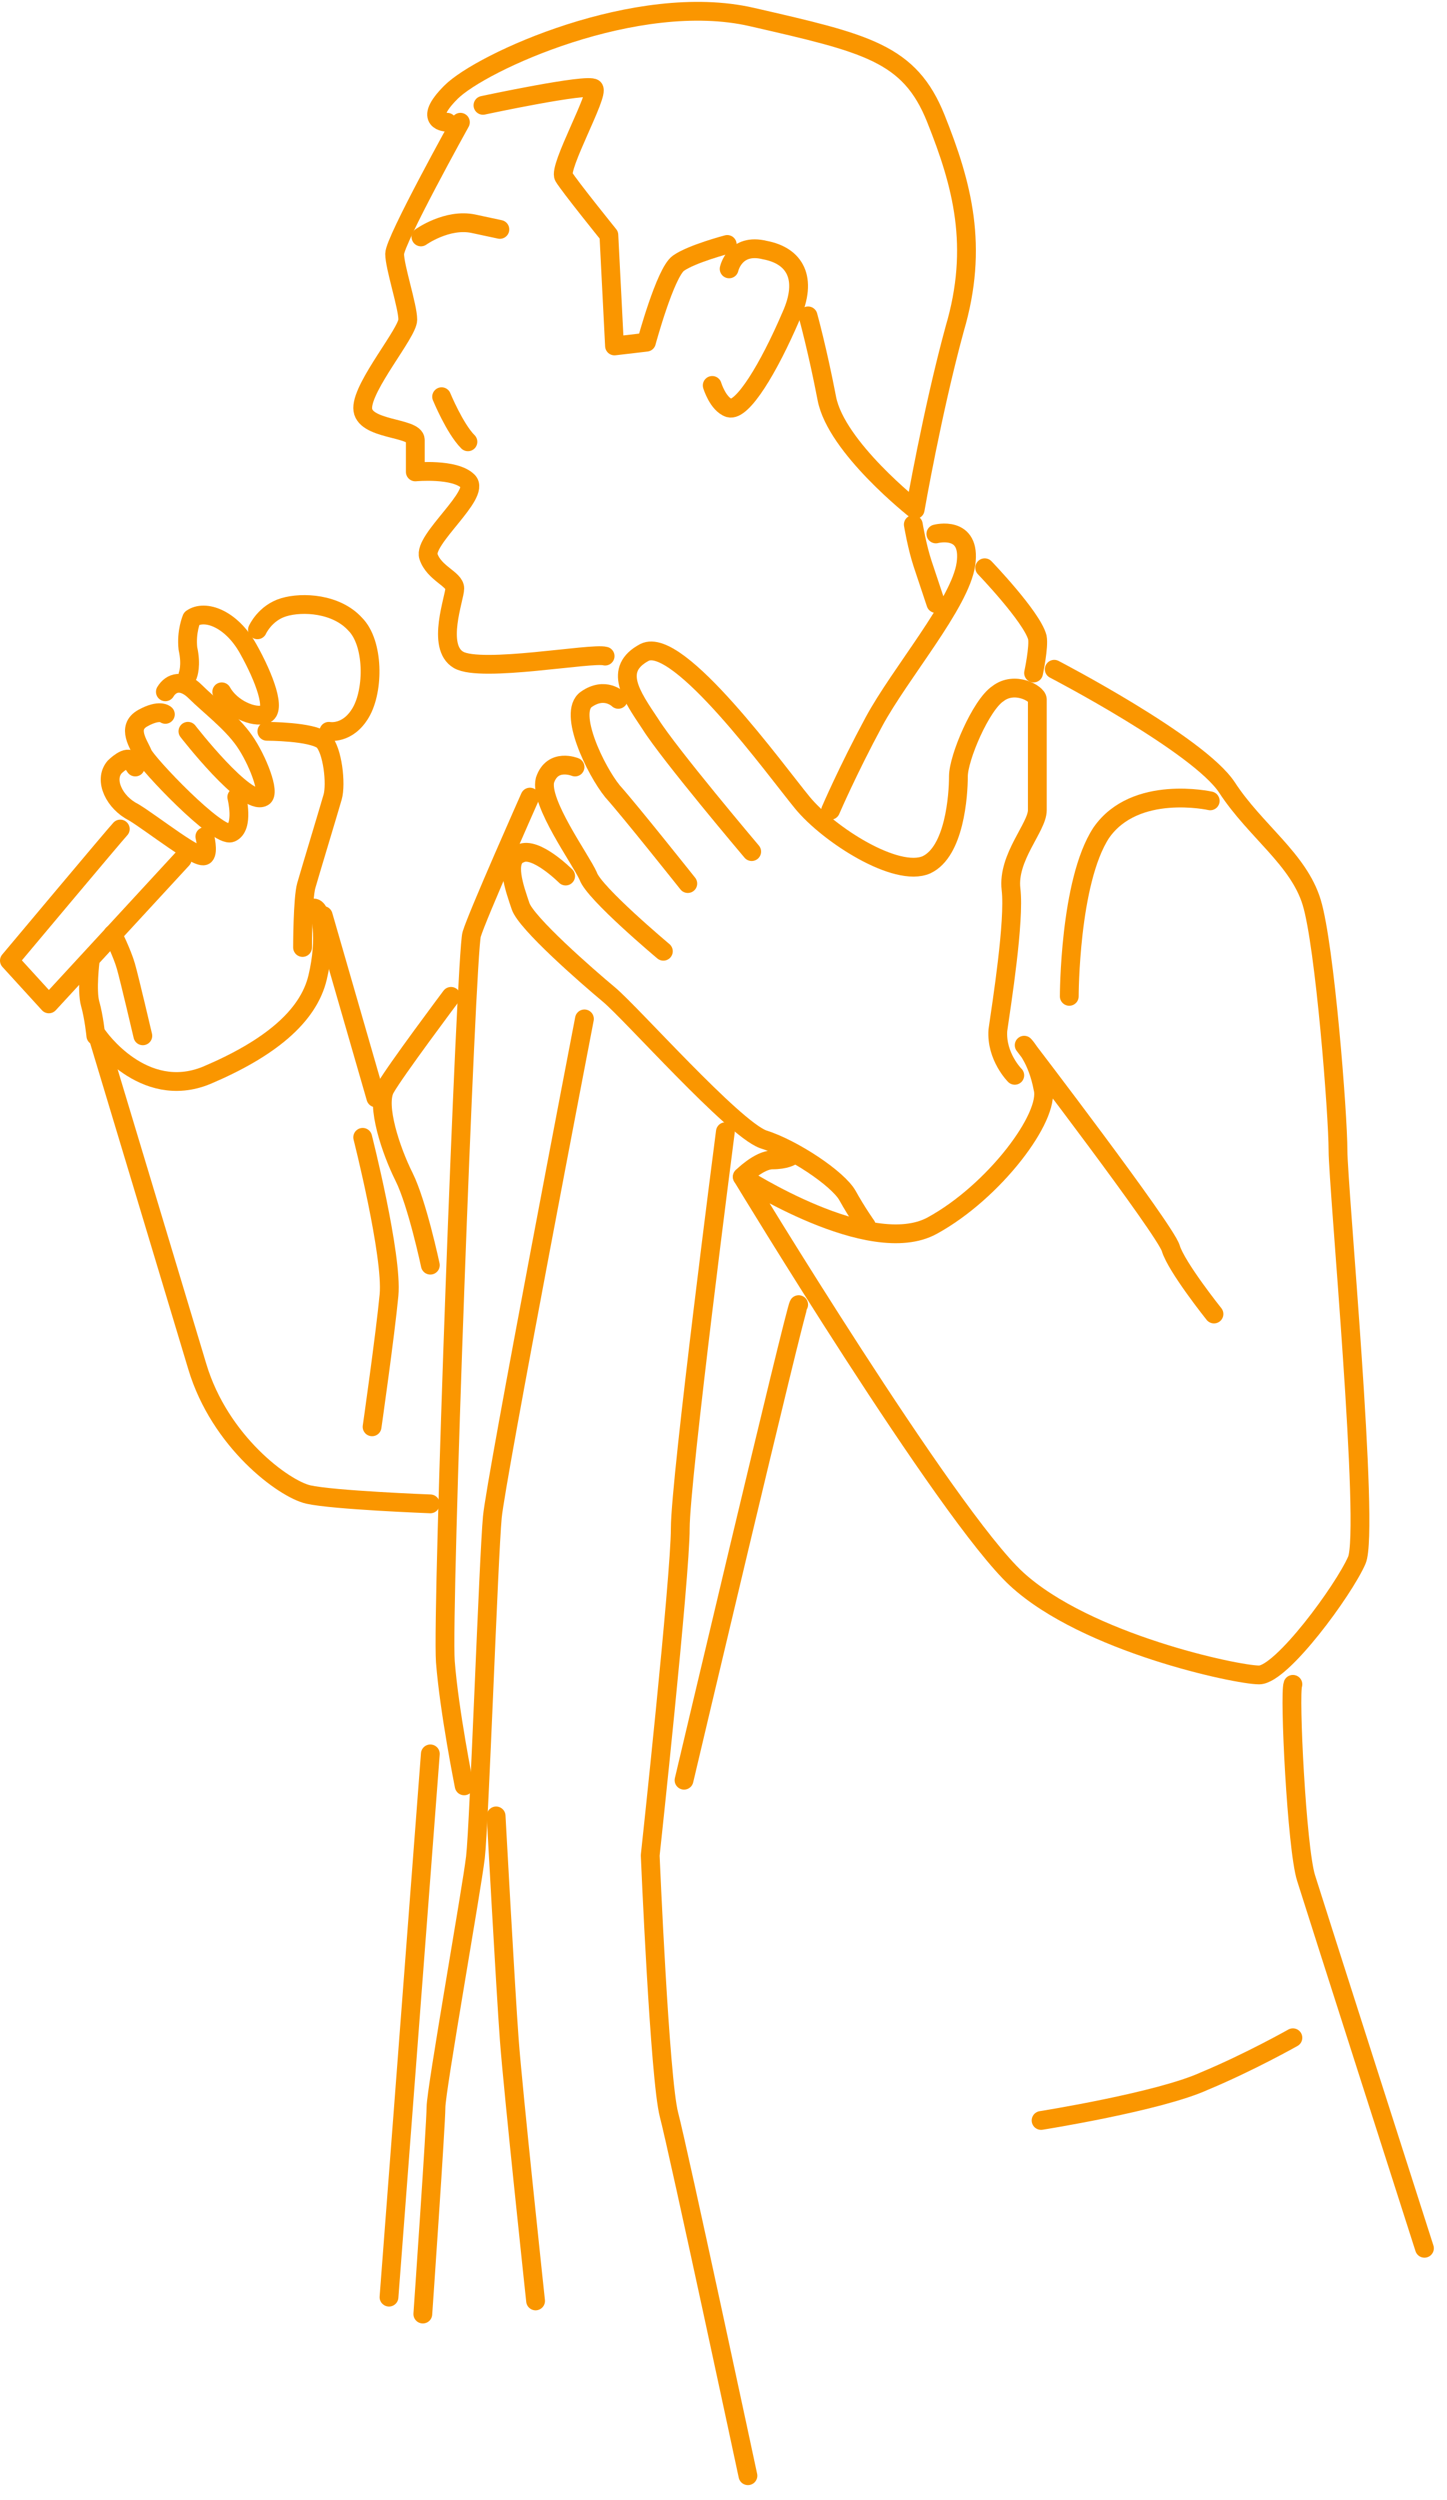 <svg width="77" height="133" viewBox="0 0 77 133" fill="none" xmlns="http://www.w3.org/2000/svg">
<path d="M24.5 6.504C24.5 6.504 21 12.804 21 13.504C21 14.204 21.7 16.304 21.7 17.004C21.7 17.704 19.3 20.504 19.3 21.704C19.3 22.904 22.1 22.704 22.1 23.404C22.1 24.104 22.1 25.104 22.1 25.104C22.1 25.104 24.2 24.904 24.9 25.604C25.6 26.304 22.5 28.704 22.8 29.604C23.1 30.504 24.2 30.804 24.2 31.304C24.2 31.804 23.2 34.404 24.4 35.104C25.6 35.804 31.5 34.704 32.2 34.904" stroke="#FA9600" stroke-miterlimit="10" stroke-linecap="round" stroke-linejoin="round"/>
<path d="M23.8 6.504C23.8 6.504 22.4 6.504 24 4.904C25.6 3.304 33.9 -0.496 40 0.904C46.1 2.304 48.4 2.804 49.8 6.304C51.2 9.804 52.1 13.104 50.8 17.504C49.6 21.904 48.7 27.104 48.7 27.104C48.7 27.104 44.5 23.804 44 21.204C43.5 18.604 43 16.804 43 16.804" stroke="#FA9600" stroke-miterlimit="10" stroke-linecap="round" stroke-linejoin="round"/>
<path d="M25.7 5.604C25.7 5.604 31.3 4.404 31.6 4.704C31.9 5.004 29.7 8.904 30 9.404C30.3 9.904 32.4 12.504 32.4 12.504L32.7 18.404L34.4 18.204C34.4 18.204 35.4 14.504 36.1 14.004C36.8 13.504 38.7 13.004 38.7 13.004" stroke="#FA9600" stroke-miterlimit="10" stroke-linecap="round" stroke-linejoin="round"/>
<path d="M38.8 14.304C38.8 14.304 39.1 12.904 40.7 13.304C42.3 13.604 43 14.804 42.1 16.804C40.9 19.604 39.5 21.904 38.8 21.704C38.2 21.504 37.9 20.504 37.9 20.504" stroke="#FA9600" stroke-miterlimit="10" stroke-linecap="round" stroke-linejoin="round"/>
<path d="M22.4 12.604C22.4 12.604 23.8 11.604 25.2 11.904C26.6 12.204 26.6 12.204 26.6 12.204" stroke="#FA9600" stroke-miterlimit="10" stroke-linecap="round" stroke-linejoin="round"/>
<path d="M23.5 21.104C23.5 21.104 24.2 22.803 24.9 23.503" stroke="#FA9600" stroke-miterlimit="10" stroke-linecap="round" stroke-linejoin="round"/>
<path d="M54 57.205C54 57.205 53 56.205 53.1 54.804C53.3 53.404 54 49.005 53.8 47.304C53.6 45.605 55.2 44.005 55.2 43.105C55.2 42.205 55.2 37.505 55.2 37.205C55.2 36.904 54 36.205 53.1 36.904C52.2 37.505 51 40.304 51 41.304C51 42.304 50.8 45.304 49.3 46.005C47.7 46.705 44.1 44.404 42.7 42.705C41.3 41.005 36.1 33.804 34.3 34.705C32.6 35.605 33.6 37.005 34.6 38.505C35.6 40.105 40 45.304 40 45.304" stroke="#FA9600" stroke-miterlimit="10" stroke-linecap="round" stroke-linejoin="round"/>
<path d="M32.9 37.204C32.9 37.204 32.2 36.504 31.2 37.204C30.2 37.904 31.7 41.004 32.6 42.104C33.5 43.104 36.6 47.004 36.6 47.004" stroke="#FA9600" stroke-miterlimit="10" stroke-linecap="round" stroke-linejoin="round"/>
<path d="M30.6 40.804C30.6 40.804 29.4 40.304 29 41.505C28.7 42.705 30.9 45.705 31.3 46.605C31.6 47.505 35.3 50.605 35.3 50.605" stroke="#FA9600" stroke-miterlimit="10" stroke-linecap="round" stroke-linejoin="round"/>
<path d="M30.1 46.604C30.1 46.604 28.5 45.004 27.7 45.404C26.8 45.704 27.4 47.304 27.7 48.204C28 49.104 31.2 51.904 32.4 52.904C33.6 53.904 39 60.004 40.6 60.604C42.2 61.104 44.6 62.704 45.1 63.604C45.6 64.504 46.1 65.204 46.1 65.204" stroke="#FA9600" stroke-miterlimit="10" stroke-linecap="round" stroke-linejoin="round"/>
<path d="M48.6 27.904C48.6 27.904 48.8 29.104 49.1 30.004C49.4 30.904 49.8 32.104 49.8 32.104" stroke="#FA9600" stroke-miterlimit="10" stroke-linecap="round" stroke-linejoin="round"/>
<path d="M49.8 28.404C49.8 28.404 51.7 27.904 51.4 30.004C51.1 32.104 47.9 35.804 46.5 38.404C45.1 41.004 44.2 43.104 44.2 43.104" stroke="#FA9600" stroke-miterlimit="10" stroke-linecap="round" stroke-linejoin="round"/>
<path d="M52.4 30.203C52.4 30.203 54.9 32.803 55.2 33.903C55.3 34.403 55 35.803 55 35.803" stroke="#FA9600" stroke-miterlimit="10" stroke-linecap="round" stroke-linejoin="round"/>
<path d="M56.1 35.603C56.1 35.603 63.8 39.603 65.3 41.904C66.8 44.203 69.1 45.703 69.8 48.004C70.5 50.303 71.2 59.303 71.2 61.203C71.2 63.103 72.9 81.403 72.2 83.004C71.5 84.603 68.2 89.103 67 89.103C65.8 89.103 57.8 87.403 54.1 84.004C50.4 80.603 39.5 62.603 39.5 62.603C39.5 62.603 46.3 67.004 49.6 65.204C52.9 63.404 55.9 59.404 55.5 57.904C55.2 56.303 54.5 55.603 54.5 55.603C54.5 55.603 62 65.403 62.3 66.403C62.6 67.403 64.6 69.903 64.6 69.903" stroke="#FA9600" stroke-miterlimit="10" stroke-linecap="round" stroke-linejoin="round"/>
<path d="M39.5 62.604C39.5 62.604 40.4 61.704 41.1 61.704C41.8 61.704 42.1 61.504 42.1 61.504" stroke="#FA9600" stroke-miterlimit="10" stroke-linecap="round" stroke-linejoin="round"/>
<path d="M38.6 60.203C38.6 60.203 36.2 78.703 36.2 81.303C36.2 83.903 34.6 98.703 34.6 98.703C34.6 98.703 35.1 110.603 35.6 112.503C36.1 114.403 39.8 131.703 39.8 131.703" stroke="#FA9600" stroke-miterlimit="10" stroke-linecap="round" stroke-linejoin="round"/>
<path d="M42.5 69.404C42.3 69.704 36.4 94.704 36.4 94.704" stroke="#FA9600" stroke-miterlimit="10" stroke-linecap="round" stroke-linejoin="round"/>
<path d="M28.2 42.404C28.2 42.404 25.399 48.704 25.099 49.704C24.799 50.704 23.5 85.804 23.7 88.404C23.899 91.004 24.7 95.004 24.7 95.004" stroke="#FA9600" stroke-miterlimit="10" stroke-linecap="round" stroke-linejoin="round"/>
<path d="M31.1 54.203C31.1 54.203 26.4 78.603 26.2 80.703C26 82.803 25.5 97.103 25.3 98.803C25.1 100.503 23.2 111.203 23.2 112.103C23.2 113.003 22.5 123.103 22.5 123.103" stroke="#FA9600" stroke-miterlimit="10" stroke-linecap="round" stroke-linejoin="round"/>
<path d="M22.9 93.303L20.7 122.203" stroke="#FA9600" stroke-miterlimit="10" stroke-linecap="round" stroke-linejoin="round"/>
<path d="M24 53.004C24 53.004 21 57.004 20.5 57.904C20 58.804 20.8 61.204 21.5 62.604C22.2 64.004 22.9 67.304 22.9 67.304" stroke="#FA9600" stroke-miterlimit="10" stroke-linecap="round" stroke-linejoin="round"/>
<path d="M19.3 60.504C19.3 60.504 20.9 66.804 20.7 68.904C20.5 71.004 19.8 75.904 19.8 75.904" stroke="#FA9600" stroke-miterlimit="10" stroke-linecap="round" stroke-linejoin="round"/>
<path d="M22.9 80.003C22.9 80.003 17.7 79.803 16.4 79.503C15.1 79.203 11.7 76.703 10.5 72.703C9.3 68.703 5.2 55.103 5.2 55.103C5.2 55.103 7.6 58.603 11 57.203C14.3 55.803 16.4 54.103 16.9 52.003C17.4 49.903 17.1 48.303 16.7 48.303C16.3 48.303 16.4 48.303 16.4 48.303" stroke="#FA9600" stroke-miterlimit="10" stroke-linecap="round" stroke-linejoin="round"/>
<path d="M14.2 38.904C14.2 38.904 16.6 38.904 17.2 39.404C17.7 39.904 17.9 41.704 17.7 42.404C17.5 43.104 16.5 46.404 16.3 47.104C16.1 47.804 16.1 50.404 16.1 50.404" stroke="#FA9600" stroke-miterlimit="10" stroke-linecap="round" stroke-linejoin="round"/>
<path d="M6 49.703C6 49.703 6.5 50.703 6.7 51.403C6.9 52.103 7.6 55.103 7.6 55.103" stroke="#FA9600" stroke-miterlimit="10" stroke-linecap="round" stroke-linejoin="round"/>
<path d="M4.8 51.103C4.8 51.103 4.6 52.703 4.8 53.404C5 54.103 5.1 55.103 5.1 55.103" stroke="#FA9600" stroke-miterlimit="10" stroke-linecap="round" stroke-linejoin="round"/>
<path d="M13.7 33.504C13.7 33.504 14.1 32.604 15.1 32.304C16.1 32.004 17.9 32.104 18.9 33.204C19.9 34.204 19.9 36.704 19.2 37.904C18.5 39.104 17.5 38.904 17.5 38.904" stroke="#FA9600" stroke-miterlimit="10" stroke-linecap="round" stroke-linejoin="round"/>
<path d="M11.8 36.803C12.3 37.703 13.5 38.203 14.1 38.003C14.7 37.803 14.1 36.103 13.2 34.503C12.3 32.903 10.9 32.403 10.2 32.903C10.2 32.903 9.9 33.603 10 34.503C10.2 35.403 10 35.903 10 35.903" stroke="#FA9600" stroke-miterlimit="10" stroke-linecap="round" stroke-linejoin="round"/>
<path d="M8.8 36.803C9.1 36.303 9.7 36.103 10.4 36.803C11.1 37.503 12.3 38.403 13 39.403C13.7 40.403 14.4 42.203 14 42.403C13.1 42.903 10 38.903 10 38.903" stroke="#FA9600" stroke-miterlimit="10" stroke-linecap="round" stroke-linejoin="round"/>
<path d="M8.8 38.003C8.8 38.003 8.5 37.703 7.6 38.203C6.7 38.703 7.4 39.603 7.6 40.103C7.8 40.603 11.6 44.603 12.3 44.303C13 44.003 12.6 42.403 12.6 42.403" stroke="#FA9600" stroke-miterlimit="10" stroke-linecap="round" stroke-linejoin="round"/>
<path d="M10.9 44.504C10.9 44.504 11.1 45.304 10.9 45.504C10.6 45.804 8.1 43.804 7.1 43.204C6.1 42.704 5.5 41.504 6.1 40.804C6.1 40.804 6.8 40.104 7 40.504C7.2 40.804 7.2 40.804 7.2 40.804" stroke="#FA9600" stroke-miterlimit="10" stroke-linecap="round" stroke-linejoin="round"/>
<path d="M6.4 44.103C6.2 44.303 0.5 51.103 0.5 51.103L2.6 53.404L9.7 45.703" stroke="#FA9600" stroke-miterlimit="10" stroke-linecap="round" stroke-linejoin="round"/>
<path d="M26.4 96.603C26.4 96.603 26.9 105.804 27.1 108.504C27.3 111.204 28.5 122.404 28.5 122.404" stroke="#FA9600" stroke-miterlimit="10" stroke-linecap="round" stroke-linejoin="round"/>
<path d="M68.8 89.603C68.6 90.103 69 98.303 69.5 99.903C70 101.504 75.8 119.604 75.8 119.604" stroke="#FA9600" stroke-miterlimit="10" stroke-linecap="round" stroke-linejoin="round"/>
<path d="M55.4 112.804C55.4 112.804 61.7 111.804 64.1 110.704C66.5 109.704 68.8 108.404 68.8 108.404" stroke="#FA9600" stroke-miterlimit="10" stroke-linecap="round" stroke-linejoin="round"/>
<path d="M64.4 42.604C64.4 42.604 60.4 41.704 58.6 44.304C56.9 46.904 56.9 53.004 56.9 53.004" stroke="#FA9600" stroke-miterlimit="10" stroke-linecap="round" stroke-linejoin="round"/>
<path d="M17.2 48.703L20 58.403" stroke="#FA9600" stroke-miterlimit="10" stroke-linecap="round" stroke-linejoin="round"/>
</svg>
